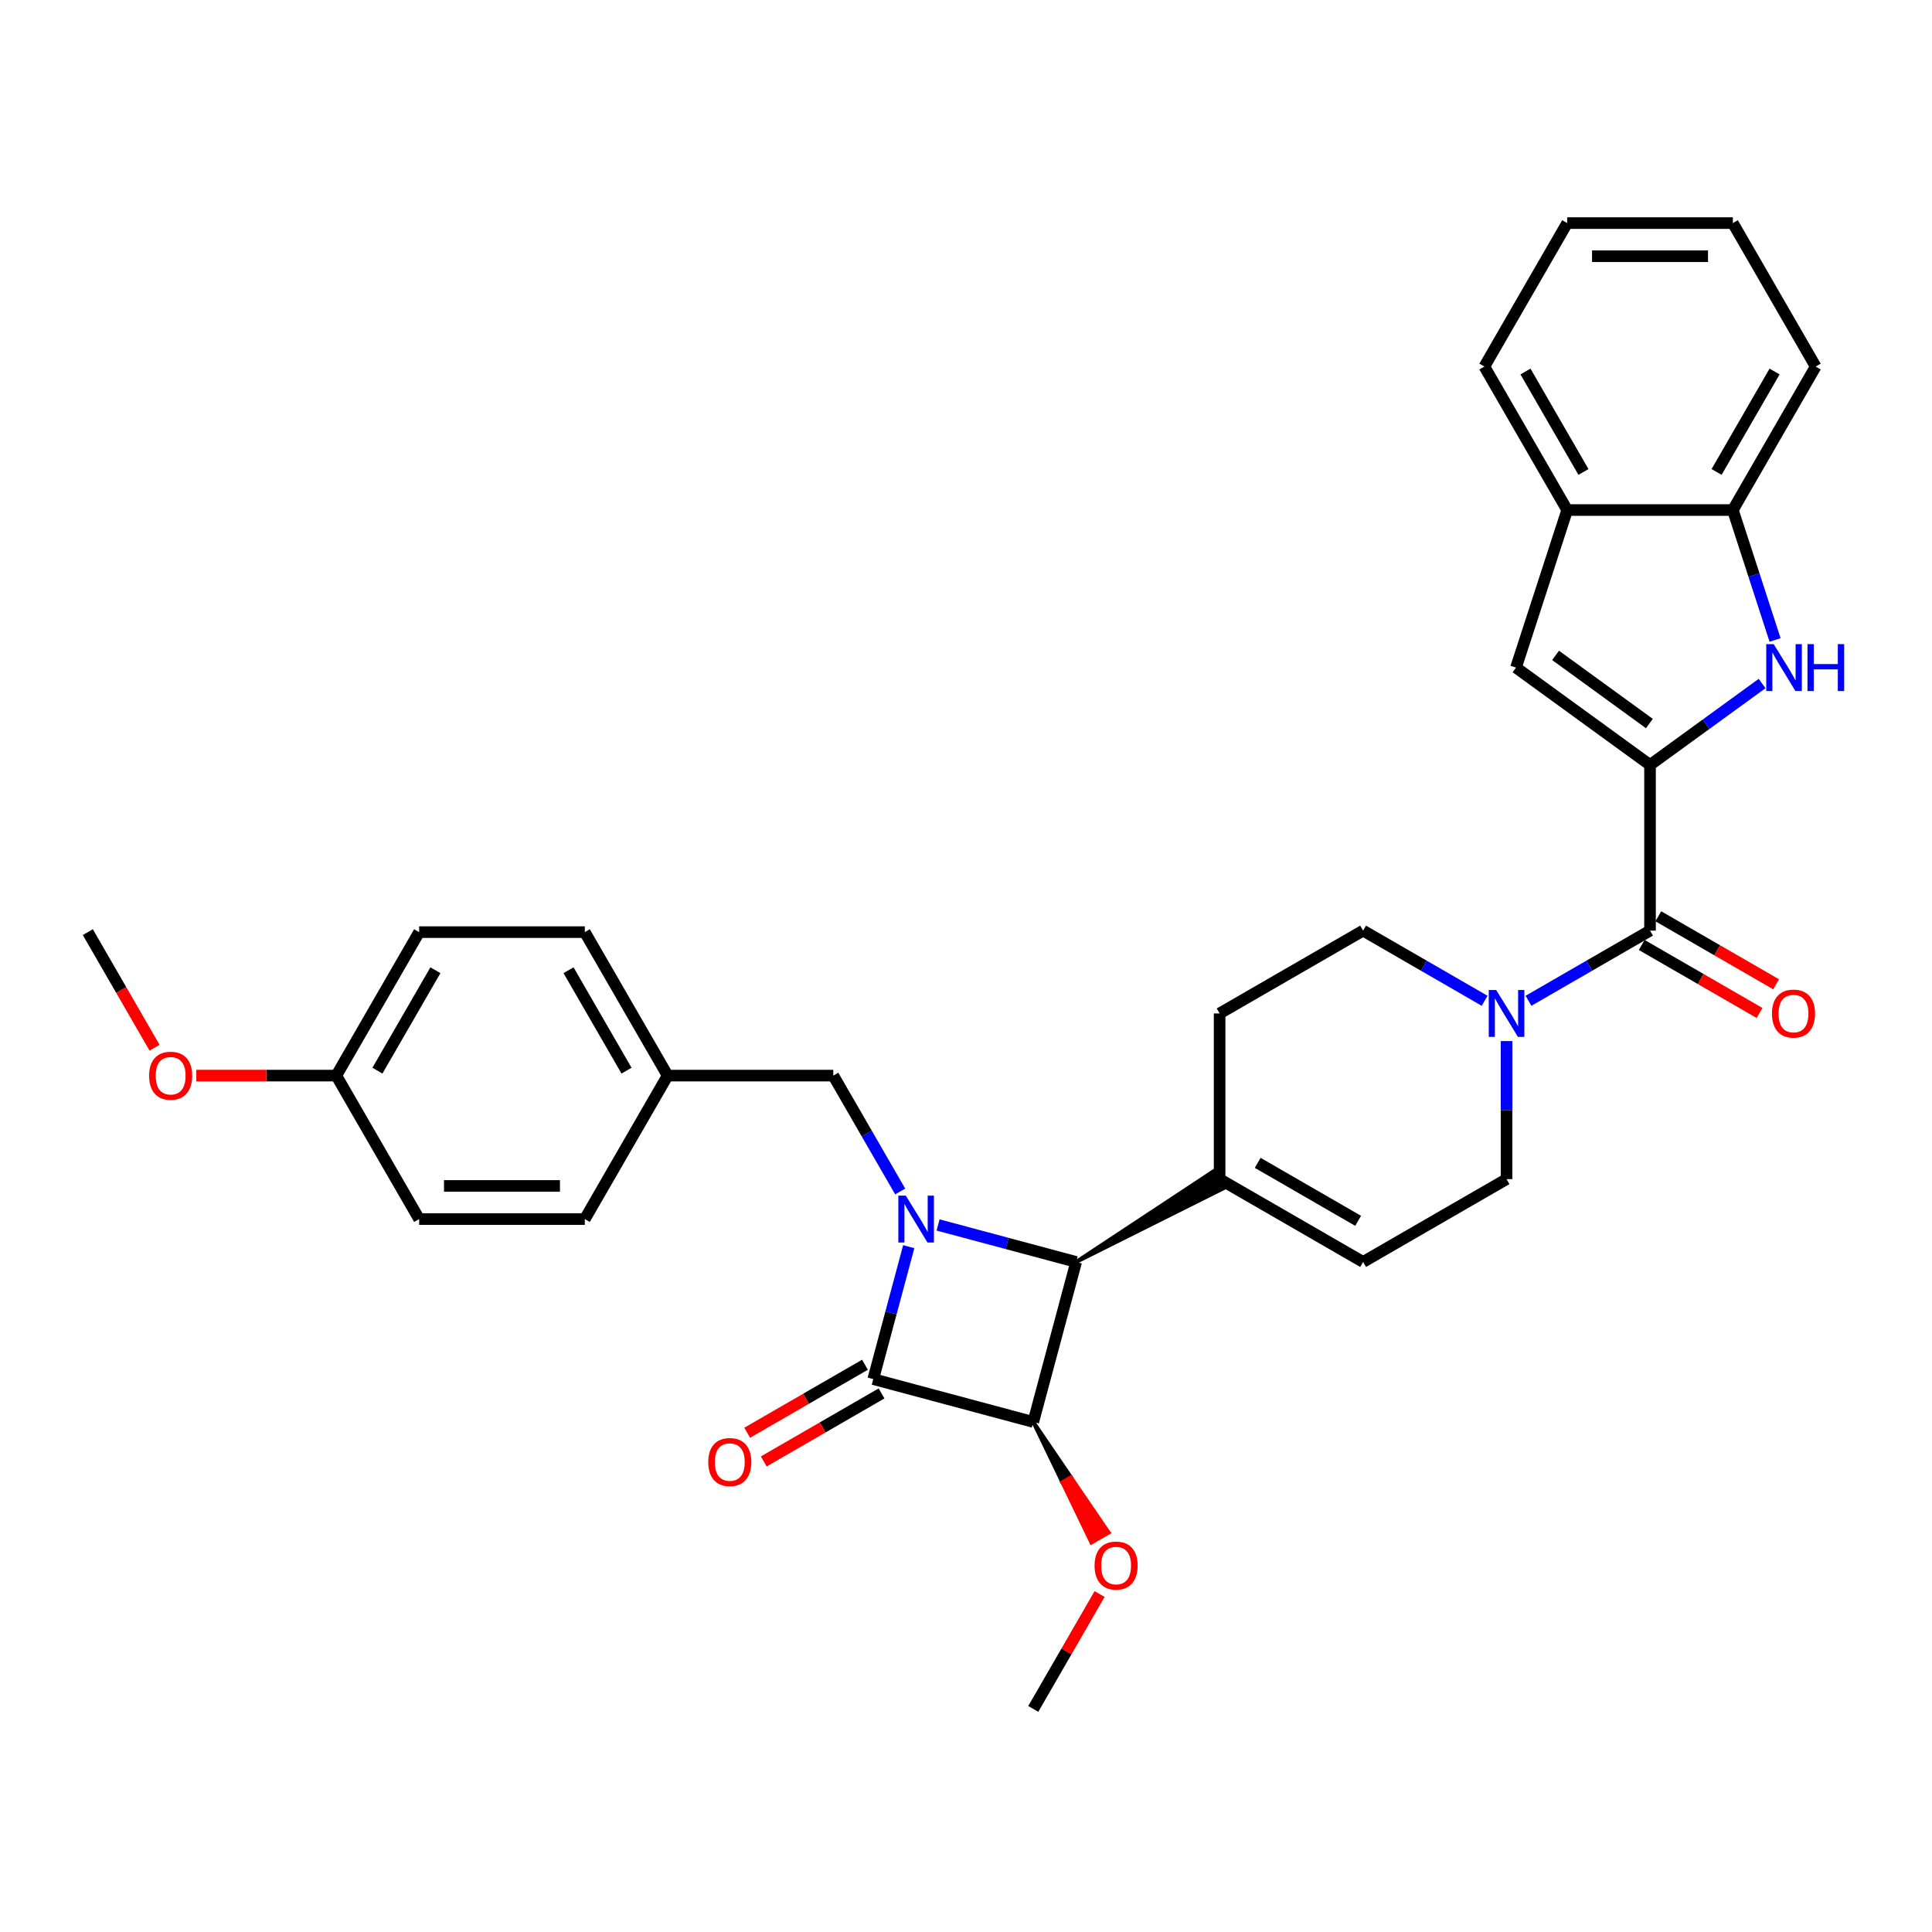 <?xml version='1.0' encoding='iso-8859-1'?>
<svg version='1.1' baseProfile='full'
              xmlns='http://www.w3.org/2000/svg'
                      xmlns:rdkit='http://www.rdkit.org/xml'
                      xmlns:xlink='http://www.w3.org/1999/xlink'
                  xml:space='preserve'
width='1000px' height='1000px' viewBox='0 0 1000 1000'>
<!-- END OF HEADER -->
<rect style='opacity:1.0;fill:#FFFFFF;stroke:none' width='1000' height='1000' x='0' y='0'> </rect>
<path class='bond-0' d='M 470.361,645.275 L 461.178,679.545' style='fill:none;fill-rule:evenodd;stroke:#0000FF;stroke-width:6px;stroke-linecap:butt;stroke-linejoin:miter;stroke-opacity:1' />
<path class='bond-0' d='M 461.178,679.545 L 451.995,713.815' style='fill:none;fill-rule:evenodd;stroke:#000000;stroke-width:6px;stroke-linecap:butt;stroke-linejoin:miter;stroke-opacity:1' />
<path class='bond-3' d='M 485.541,634.032 L 521.277,643.608' style='fill:none;fill-rule:evenodd;stroke:#0000FF;stroke-width:6px;stroke-linecap:butt;stroke-linejoin:miter;stroke-opacity:1' />
<path class='bond-3' d='M 521.277,643.608 L 557.013,653.183' style='fill:none;fill-rule:evenodd;stroke:#000000;stroke-width:6px;stroke-linecap:butt;stroke-linejoin:miter;stroke-opacity:1' />
<path class='bond-12' d='M 465.941,616.705 L 448.628,586.718' style='fill:none;fill-rule:evenodd;stroke:#0000FF;stroke-width:6px;stroke-linecap:butt;stroke-linejoin:miter;stroke-opacity:1' />
<path class='bond-12' d='M 448.628,586.718 L 431.315,556.731' style='fill:none;fill-rule:evenodd;stroke:#000000;stroke-width:6px;stroke-linecap:butt;stroke-linejoin:miter;stroke-opacity:1' />
<path class='bond-13' d='M 447.708,706.389 L 417.224,723.989' style='fill:none;fill-rule:evenodd;stroke:#000000;stroke-width:6px;stroke-linecap:butt;stroke-linejoin:miter;stroke-opacity:1' />
<path class='bond-13' d='M 417.224,723.989 L 386.74,741.589' style='fill:none;fill-rule:evenodd;stroke:#FF0000;stroke-width:6px;stroke-linecap:butt;stroke-linejoin:miter;stroke-opacity:1' />
<path class='bond-13' d='M 456.283,721.241 L 425.799,738.841' style='fill:none;fill-rule:evenodd;stroke:#000000;stroke-width:6px;stroke-linecap:butt;stroke-linejoin:miter;stroke-opacity:1' />
<path class='bond-13' d='M 425.799,738.841 L 395.315,756.441' style='fill:none;fill-rule:evenodd;stroke:#FF0000;stroke-width:6px;stroke-linecap:butt;stroke-linejoin:miter;stroke-opacity:1' />
<path class='bond-32' d='M 451.995,713.815 L 534.82,736.008' style='fill:none;fill-rule:evenodd;stroke:#000000;stroke-width:6px;stroke-linecap:butt;stroke-linejoin:miter;stroke-opacity:1' />
<path class='bond-1' d='M 534.82,736.008 L 557.013,653.183' style='fill:none;fill-rule:evenodd;stroke:#000000;stroke-width:6px;stroke-linecap:butt;stroke-linejoin:miter;stroke-opacity:1' />
<path class='bond-18' d='M 534.82,736.008 L 549.866,767.212 L 554.321,764.64 Z' style='fill:#000000;fill-rule:evenodd;fill-opacity:1;stroke:#000000;stroke-width:2px;stroke-linecap:butt;stroke-linejoin:miter;stroke-opacity:1;' />
<path class='bond-18' d='M 549.866,767.212 L 573.822,793.272 L 564.911,798.417 Z' style='fill:#FF0000;fill-rule:evenodd;fill-opacity:1;stroke:#FF0000;stroke-width:2px;stroke-linecap:butt;stroke-linejoin:miter;stroke-opacity:1;' />
<path class='bond-18' d='M 549.866,767.212 L 554.321,764.64 L 573.822,793.272 Z' style='fill:#FF0000;fill-rule:evenodd;fill-opacity:1;stroke:#FF0000;stroke-width:2px;stroke-linecap:butt;stroke-linejoin:miter;stroke-opacity:1;' />
<path class='bond-2' d='M 854.049,395.943 L 854.049,481.689' style='fill:none;fill-rule:evenodd;stroke:#000000;stroke-width:6px;stroke-linecap:butt;stroke-linejoin:miter;stroke-opacity:1' />
<path class='bond-4' d='M 854.049,395.943 L 883.058,374.867' style='fill:none;fill-rule:evenodd;stroke:#000000;stroke-width:6px;stroke-linecap:butt;stroke-linejoin:miter;stroke-opacity:1' />
<path class='bond-4' d='M 883.058,374.867 L 912.067,353.79' style='fill:none;fill-rule:evenodd;stroke:#0000FF;stroke-width:6px;stroke-linecap:butt;stroke-linejoin:miter;stroke-opacity:1' />
<path class='bond-6' d='M 854.049,395.943 L 784.678,345.542' style='fill:none;fill-rule:evenodd;stroke:#000000;stroke-width:6px;stroke-linecap:butt;stroke-linejoin:miter;stroke-opacity:1' />
<path class='bond-6' d='M 853.723,374.508 L 805.164,339.228' style='fill:none;fill-rule:evenodd;stroke:#000000;stroke-width:6px;stroke-linecap:butt;stroke-linejoin:miter;stroke-opacity:1' />
<path class='bond-8' d='M 557.013,653.183 L 633.845,614.765 L 628.7,605.854 Z' style='fill:#000000;fill-rule:evenodd;fill-opacity:1;stroke:#000000;stroke-width:2px;stroke-linecap:butt;stroke-linejoin:miter;stroke-opacity:1;' />
<path class='bond-9' d='M 918.778,331.257 L 907.85,297.624' style='fill:none;fill-rule:evenodd;stroke:#0000FF;stroke-width:6px;stroke-linecap:butt;stroke-linejoin:miter;stroke-opacity:1' />
<path class='bond-9' d='M 907.85,297.624 L 896.922,263.992' style='fill:none;fill-rule:evenodd;stroke:#000000;stroke-width:6px;stroke-linecap:butt;stroke-linejoin:miter;stroke-opacity:1' />
<path class='bond-5' d='M 854.049,481.689 L 822.596,499.849' style='fill:none;fill-rule:evenodd;stroke:#000000;stroke-width:6px;stroke-linecap:butt;stroke-linejoin:miter;stroke-opacity:1' />
<path class='bond-5' d='M 822.596,499.849 L 791.143,518.008' style='fill:none;fill-rule:evenodd;stroke:#0000FF;stroke-width:6px;stroke-linecap:butt;stroke-linejoin:miter;stroke-opacity:1' />
<path class='bond-15' d='M 849.761,489.115 L 880.246,506.715' style='fill:none;fill-rule:evenodd;stroke:#000000;stroke-width:6px;stroke-linecap:butt;stroke-linejoin:miter;stroke-opacity:1' />
<path class='bond-15' d='M 880.246,506.715 L 910.73,524.315' style='fill:none;fill-rule:evenodd;stroke:#FF0000;stroke-width:6px;stroke-linecap:butt;stroke-linejoin:miter;stroke-opacity:1' />
<path class='bond-15' d='M 858.336,474.264 L 888.82,491.864' style='fill:none;fill-rule:evenodd;stroke:#000000;stroke-width:6px;stroke-linecap:butt;stroke-linejoin:miter;stroke-opacity:1' />
<path class='bond-15' d='M 888.82,491.864 L 919.304,509.464' style='fill:none;fill-rule:evenodd;stroke:#FF0000;stroke-width:6px;stroke-linecap:butt;stroke-linejoin:miter;stroke-opacity:1' />
<path class='bond-10' d='M 784.678,345.542 L 811.175,263.992' style='fill:none;fill-rule:evenodd;stroke:#000000;stroke-width:6px;stroke-linecap:butt;stroke-linejoin:miter;stroke-opacity:1' />
<path class='bond-7' d='M 768.437,518.008 L 736.984,499.849' style='fill:none;fill-rule:evenodd;stroke:#0000FF;stroke-width:6px;stroke-linecap:butt;stroke-linejoin:miter;stroke-opacity:1' />
<path class='bond-7' d='M 736.984,499.849 L 705.531,481.689' style='fill:none;fill-rule:evenodd;stroke:#000000;stroke-width:6px;stroke-linecap:butt;stroke-linejoin:miter;stroke-opacity:1' />
<path class='bond-34' d='M 779.79,538.848 L 779.79,574.579' style='fill:none;fill-rule:evenodd;stroke:#0000FF;stroke-width:6px;stroke-linecap:butt;stroke-linejoin:miter;stroke-opacity:1' />
<path class='bond-34' d='M 779.79,574.579 L 779.79,610.31' style='fill:none;fill-rule:evenodd;stroke:#000000;stroke-width:6px;stroke-linecap:butt;stroke-linejoin:miter;stroke-opacity:1' />
<path class='bond-11' d='M 631.272,610.31 L 705.531,653.183' style='fill:none;fill-rule:evenodd;stroke:#000000;stroke-width:6px;stroke-linecap:butt;stroke-linejoin:miter;stroke-opacity:1' />
<path class='bond-11' d='M 650.986,601.889 L 702.967,631.9' style='fill:none;fill-rule:evenodd;stroke:#000000;stroke-width:6px;stroke-linecap:butt;stroke-linejoin:miter;stroke-opacity:1' />
<path class='bond-17' d='M 631.272,610.31 L 631.272,524.563' style='fill:none;fill-rule:evenodd;stroke:#000000;stroke-width:6px;stroke-linecap:butt;stroke-linejoin:miter;stroke-opacity:1' />
<path class='bond-26' d='M 896.922,263.992 L 939.796,189.733' style='fill:none;fill-rule:evenodd;stroke:#000000;stroke-width:6px;stroke-linecap:butt;stroke-linejoin:miter;stroke-opacity:1' />
<path class='bond-26' d='M 888.501,244.279 L 918.513,192.297' style='fill:none;fill-rule:evenodd;stroke:#000000;stroke-width:6px;stroke-linecap:butt;stroke-linejoin:miter;stroke-opacity:1' />
<path class='bond-35' d='M 896.922,263.992 L 811.175,263.992' style='fill:none;fill-rule:evenodd;stroke:#000000;stroke-width:6px;stroke-linecap:butt;stroke-linejoin:miter;stroke-opacity:1' />
<path class='bond-27' d='M 811.175,263.992 L 768.302,189.733' style='fill:none;fill-rule:evenodd;stroke:#000000;stroke-width:6px;stroke-linecap:butt;stroke-linejoin:miter;stroke-opacity:1' />
<path class='bond-27' d='M 819.596,244.279 L 789.585,192.297' style='fill:none;fill-rule:evenodd;stroke:#000000;stroke-width:6px;stroke-linecap:butt;stroke-linejoin:miter;stroke-opacity:1' />
<path class='bond-14' d='M 705.531,653.183 L 779.79,610.31' style='fill:none;fill-rule:evenodd;stroke:#000000;stroke-width:6px;stroke-linecap:butt;stroke-linejoin:miter;stroke-opacity:1' />
<path class='bond-19' d='M 431.315,556.731 L 345.568,556.731' style='fill:none;fill-rule:evenodd;stroke:#000000;stroke-width:6px;stroke-linecap:butt;stroke-linejoin:miter;stroke-opacity:1' />
<path class='bond-16' d='M 705.531,481.689 L 631.272,524.563' style='fill:none;fill-rule:evenodd;stroke:#000000;stroke-width:6px;stroke-linecap:butt;stroke-linejoin:miter;stroke-opacity:1' />
<path class='bond-28' d='M 569.149,825.067 L 551.985,854.796' style='fill:none;fill-rule:evenodd;stroke:#FF0000;stroke-width:6px;stroke-linecap:butt;stroke-linejoin:miter;stroke-opacity:1' />
<path class='bond-28' d='M 551.985,854.796 L 534.82,884.526' style='fill:none;fill-rule:evenodd;stroke:#000000;stroke-width:6px;stroke-linecap:butt;stroke-linejoin:miter;stroke-opacity:1' />
<path class='bond-21' d='M 345.568,556.731 L 302.695,630.99' style='fill:none;fill-rule:evenodd;stroke:#000000;stroke-width:6px;stroke-linecap:butt;stroke-linejoin:miter;stroke-opacity:1' />
<path class='bond-22' d='M 345.568,556.731 L 302.695,482.472' style='fill:none;fill-rule:evenodd;stroke:#000000;stroke-width:6px;stroke-linecap:butt;stroke-linejoin:miter;stroke-opacity:1' />
<path class='bond-22' d='M 324.285,554.167 L 294.274,502.186' style='fill:none;fill-rule:evenodd;stroke:#000000;stroke-width:6px;stroke-linecap:butt;stroke-linejoin:miter;stroke-opacity:1' />
<path class='bond-20' d='M 174.075,556.731 L 216.948,482.472' style='fill:none;fill-rule:evenodd;stroke:#000000;stroke-width:6px;stroke-linecap:butt;stroke-linejoin:miter;stroke-opacity:1' />
<path class='bond-20' d='M 195.357,554.167 L 225.369,502.186' style='fill:none;fill-rule:evenodd;stroke:#000000;stroke-width:6px;stroke-linecap:butt;stroke-linejoin:miter;stroke-opacity:1' />
<path class='bond-25' d='M 174.075,556.731 L 137.847,556.731' style='fill:none;fill-rule:evenodd;stroke:#000000;stroke-width:6px;stroke-linecap:butt;stroke-linejoin:miter;stroke-opacity:1' />
<path class='bond-25' d='M 137.847,556.731 L 101.619,556.731' style='fill:none;fill-rule:evenodd;stroke:#FF0000;stroke-width:6px;stroke-linecap:butt;stroke-linejoin:miter;stroke-opacity:1' />
<path class='bond-33' d='M 174.075,556.731 L 216.948,630.99' style='fill:none;fill-rule:evenodd;stroke:#000000;stroke-width:6px;stroke-linecap:butt;stroke-linejoin:miter;stroke-opacity:1' />
<path class='bond-24' d='M 302.695,630.99 L 216.948,630.99' style='fill:none;fill-rule:evenodd;stroke:#000000;stroke-width:6px;stroke-linecap:butt;stroke-linejoin:miter;stroke-opacity:1' />
<path class='bond-24' d='M 289.833,613.841 L 229.81,613.841' style='fill:none;fill-rule:evenodd;stroke:#000000;stroke-width:6px;stroke-linecap:butt;stroke-linejoin:miter;stroke-opacity:1' />
<path class='bond-23' d='M 302.695,482.472 L 216.948,482.472' style='fill:none;fill-rule:evenodd;stroke:#000000;stroke-width:6px;stroke-linecap:butt;stroke-linejoin:miter;stroke-opacity:1' />
<path class='bond-29' d='M 80.001,542.309 L 62.728,512.39' style='fill:none;fill-rule:evenodd;stroke:#FF0000;stroke-width:6px;stroke-linecap:butt;stroke-linejoin:miter;stroke-opacity:1' />
<path class='bond-29' d='M 62.728,512.39 L 45.455,482.472' style='fill:none;fill-rule:evenodd;stroke:#000000;stroke-width:6px;stroke-linecap:butt;stroke-linejoin:miter;stroke-opacity:1' />
<path class='bond-31' d='M 939.796,189.733 L 896.922,115.474' style='fill:none;fill-rule:evenodd;stroke:#000000;stroke-width:6px;stroke-linecap:butt;stroke-linejoin:miter;stroke-opacity:1' />
<path class='bond-30' d='M 768.302,189.733 L 811.175,115.474' style='fill:none;fill-rule:evenodd;stroke:#000000;stroke-width:6px;stroke-linecap:butt;stroke-linejoin:miter;stroke-opacity:1' />
<path class='bond-36' d='M 811.175,115.474 L 896.922,115.474' style='fill:none;fill-rule:evenodd;stroke:#000000;stroke-width:6px;stroke-linecap:butt;stroke-linejoin:miter;stroke-opacity:1' />
<path class='bond-36' d='M 824.037,132.624 L 884.06,132.624' style='fill:none;fill-rule:evenodd;stroke:#000000;stroke-width:6px;stroke-linecap:butt;stroke-linejoin:miter;stroke-opacity:1' />
<path  class='atom-0' d='M 468.821 618.848
L 476.778 631.71
Q 477.567 632.979, 478.836 635.277
Q 480.105 637.575, 480.173 637.713
L 480.173 618.848
L 483.398 618.848
L 483.398 643.132
L 480.071 643.132
L 471.53 629.069
Q 470.536 627.423, 469.472 625.537
Q 468.443 623.65, 468.135 623.067
L 468.135 643.132
L 464.979 643.132
L 464.979 618.848
L 468.821 618.848
' fill='#0000FF'/>
<path  class='atom-5' d='M 918.052 333.4
L 926.009 346.262
Q 926.798 347.531, 928.067 349.829
Q 929.336 352.127, 929.405 352.265
L 929.405 333.4
L 932.629 333.4
L 932.629 357.684
L 929.302 357.684
L 920.761 343.621
Q 919.767 341.975, 918.703 340.089
Q 917.674 338.202, 917.366 337.619
L 917.366 357.684
L 914.21 357.684
L 914.21 333.4
L 918.052 333.4
' fill='#0000FF'/>
<path  class='atom-5' d='M 935.544 333.4
L 938.837 333.4
L 938.837 343.724
L 951.253 343.724
L 951.253 333.4
L 954.545 333.4
L 954.545 357.684
L 951.253 357.684
L 951.253 346.468
L 938.837 346.468
L 938.837 357.684
L 935.544 357.684
L 935.544 333.4
' fill='#0000FF'/>
<path  class='atom-8' d='M 774.422 512.421
L 782.379 525.283
Q 783.168 526.552, 784.437 528.85
Q 785.706 531.148, 785.775 531.285
L 785.775 512.421
L 788.999 512.421
L 788.999 536.705
L 785.672 536.705
L 777.132 522.642
Q 776.137 520.996, 775.074 519.109
Q 774.045 517.223, 773.736 516.64
L 773.736 536.705
L 770.581 536.705
L 770.581 512.421
L 774.422 512.421
' fill='#0000FF'/>
<path  class='atom-14' d='M 366.589 756.757
Q 366.589 750.926, 369.471 747.668
Q 372.352 744.41, 377.737 744.41
Q 383.121 744.41, 386.003 747.668
Q 388.884 750.926, 388.884 756.757
Q 388.884 762.656, 385.968 766.018
Q 383.053 769.345, 377.737 769.345
Q 372.386 769.345, 369.471 766.018
Q 366.589 762.691, 366.589 756.757
M 377.737 766.601
Q 381.441 766.601, 383.43 764.131
Q 385.454 761.627, 385.454 756.757
Q 385.454 751.99, 383.43 749.589
Q 381.441 747.153, 377.737 747.153
Q 374.032 747.153, 372.009 749.554
Q 370.019 751.955, 370.019 756.757
Q 370.019 761.662, 372.009 764.131
Q 374.032 766.601, 377.737 766.601
' fill='#FF0000'/>
<path  class='atom-16' d='M 917.161 524.631
Q 917.161 518.801, 920.042 515.542
Q 922.923 512.284, 928.308 512.284
Q 933.693 512.284, 936.574 515.542
Q 939.455 518.801, 939.455 524.631
Q 939.455 530.531, 936.539 533.892
Q 933.624 537.219, 928.308 537.219
Q 922.957 537.219, 920.042 533.892
Q 917.161 530.565, 917.161 524.631
M 928.308 534.475
Q 932.012 534.475, 934.001 532.006
Q 936.025 529.502, 936.025 524.631
Q 936.025 519.864, 934.001 517.463
Q 932.012 515.028, 928.308 515.028
Q 924.603 515.028, 922.58 517.429
Q 920.59 519.83, 920.59 524.631
Q 920.59 529.536, 922.58 532.006
Q 924.603 534.475, 928.308 534.475
' fill='#FF0000'/>
<path  class='atom-19' d='M 566.547 810.335
Q 566.547 804.505, 569.428 801.246
Q 572.309 797.988, 577.694 797.988
Q 583.079 797.988, 585.96 801.246
Q 588.841 804.505, 588.841 810.335
Q 588.841 816.235, 585.925 819.596
Q 583.01 822.923, 577.694 822.923
Q 572.343 822.923, 569.428 819.596
Q 566.547 816.269, 566.547 810.335
M 577.694 820.179
Q 581.398 820.179, 583.387 817.71
Q 585.411 815.206, 585.411 810.335
Q 585.411 805.568, 583.387 803.167
Q 581.398 800.732, 577.694 800.732
Q 573.99 800.732, 571.966 803.133
Q 569.977 805.534, 569.977 810.335
Q 569.977 815.24, 571.966 817.71
Q 573.99 820.179, 577.694 820.179
' fill='#FF0000'/>
<path  class='atom-26' d='M 77.181 556.8
Q 77.181 550.969, 80.062 547.711
Q 82.943 544.452, 88.328 544.452
Q 93.713 544.452, 96.594 547.711
Q 99.475 550.969, 99.475 556.8
Q 99.475 562.699, 96.56 566.06
Q 93.644 569.387, 88.328 569.387
Q 82.977 569.387, 80.062 566.06
Q 77.181 562.733, 77.181 556.8
M 88.328 566.644
Q 92.032 566.644, 94.022 564.174
Q 96.045 561.67, 96.045 556.8
Q 96.045 552.032, 94.022 549.631
Q 92.032 547.196, 88.328 547.196
Q 84.624 547.196, 82.6 549.597
Q 80.611 551.998, 80.611 556.8
Q 80.611 561.705, 82.6 564.174
Q 84.624 566.644, 88.328 566.644
' fill='#FF0000'/>
</svg>
